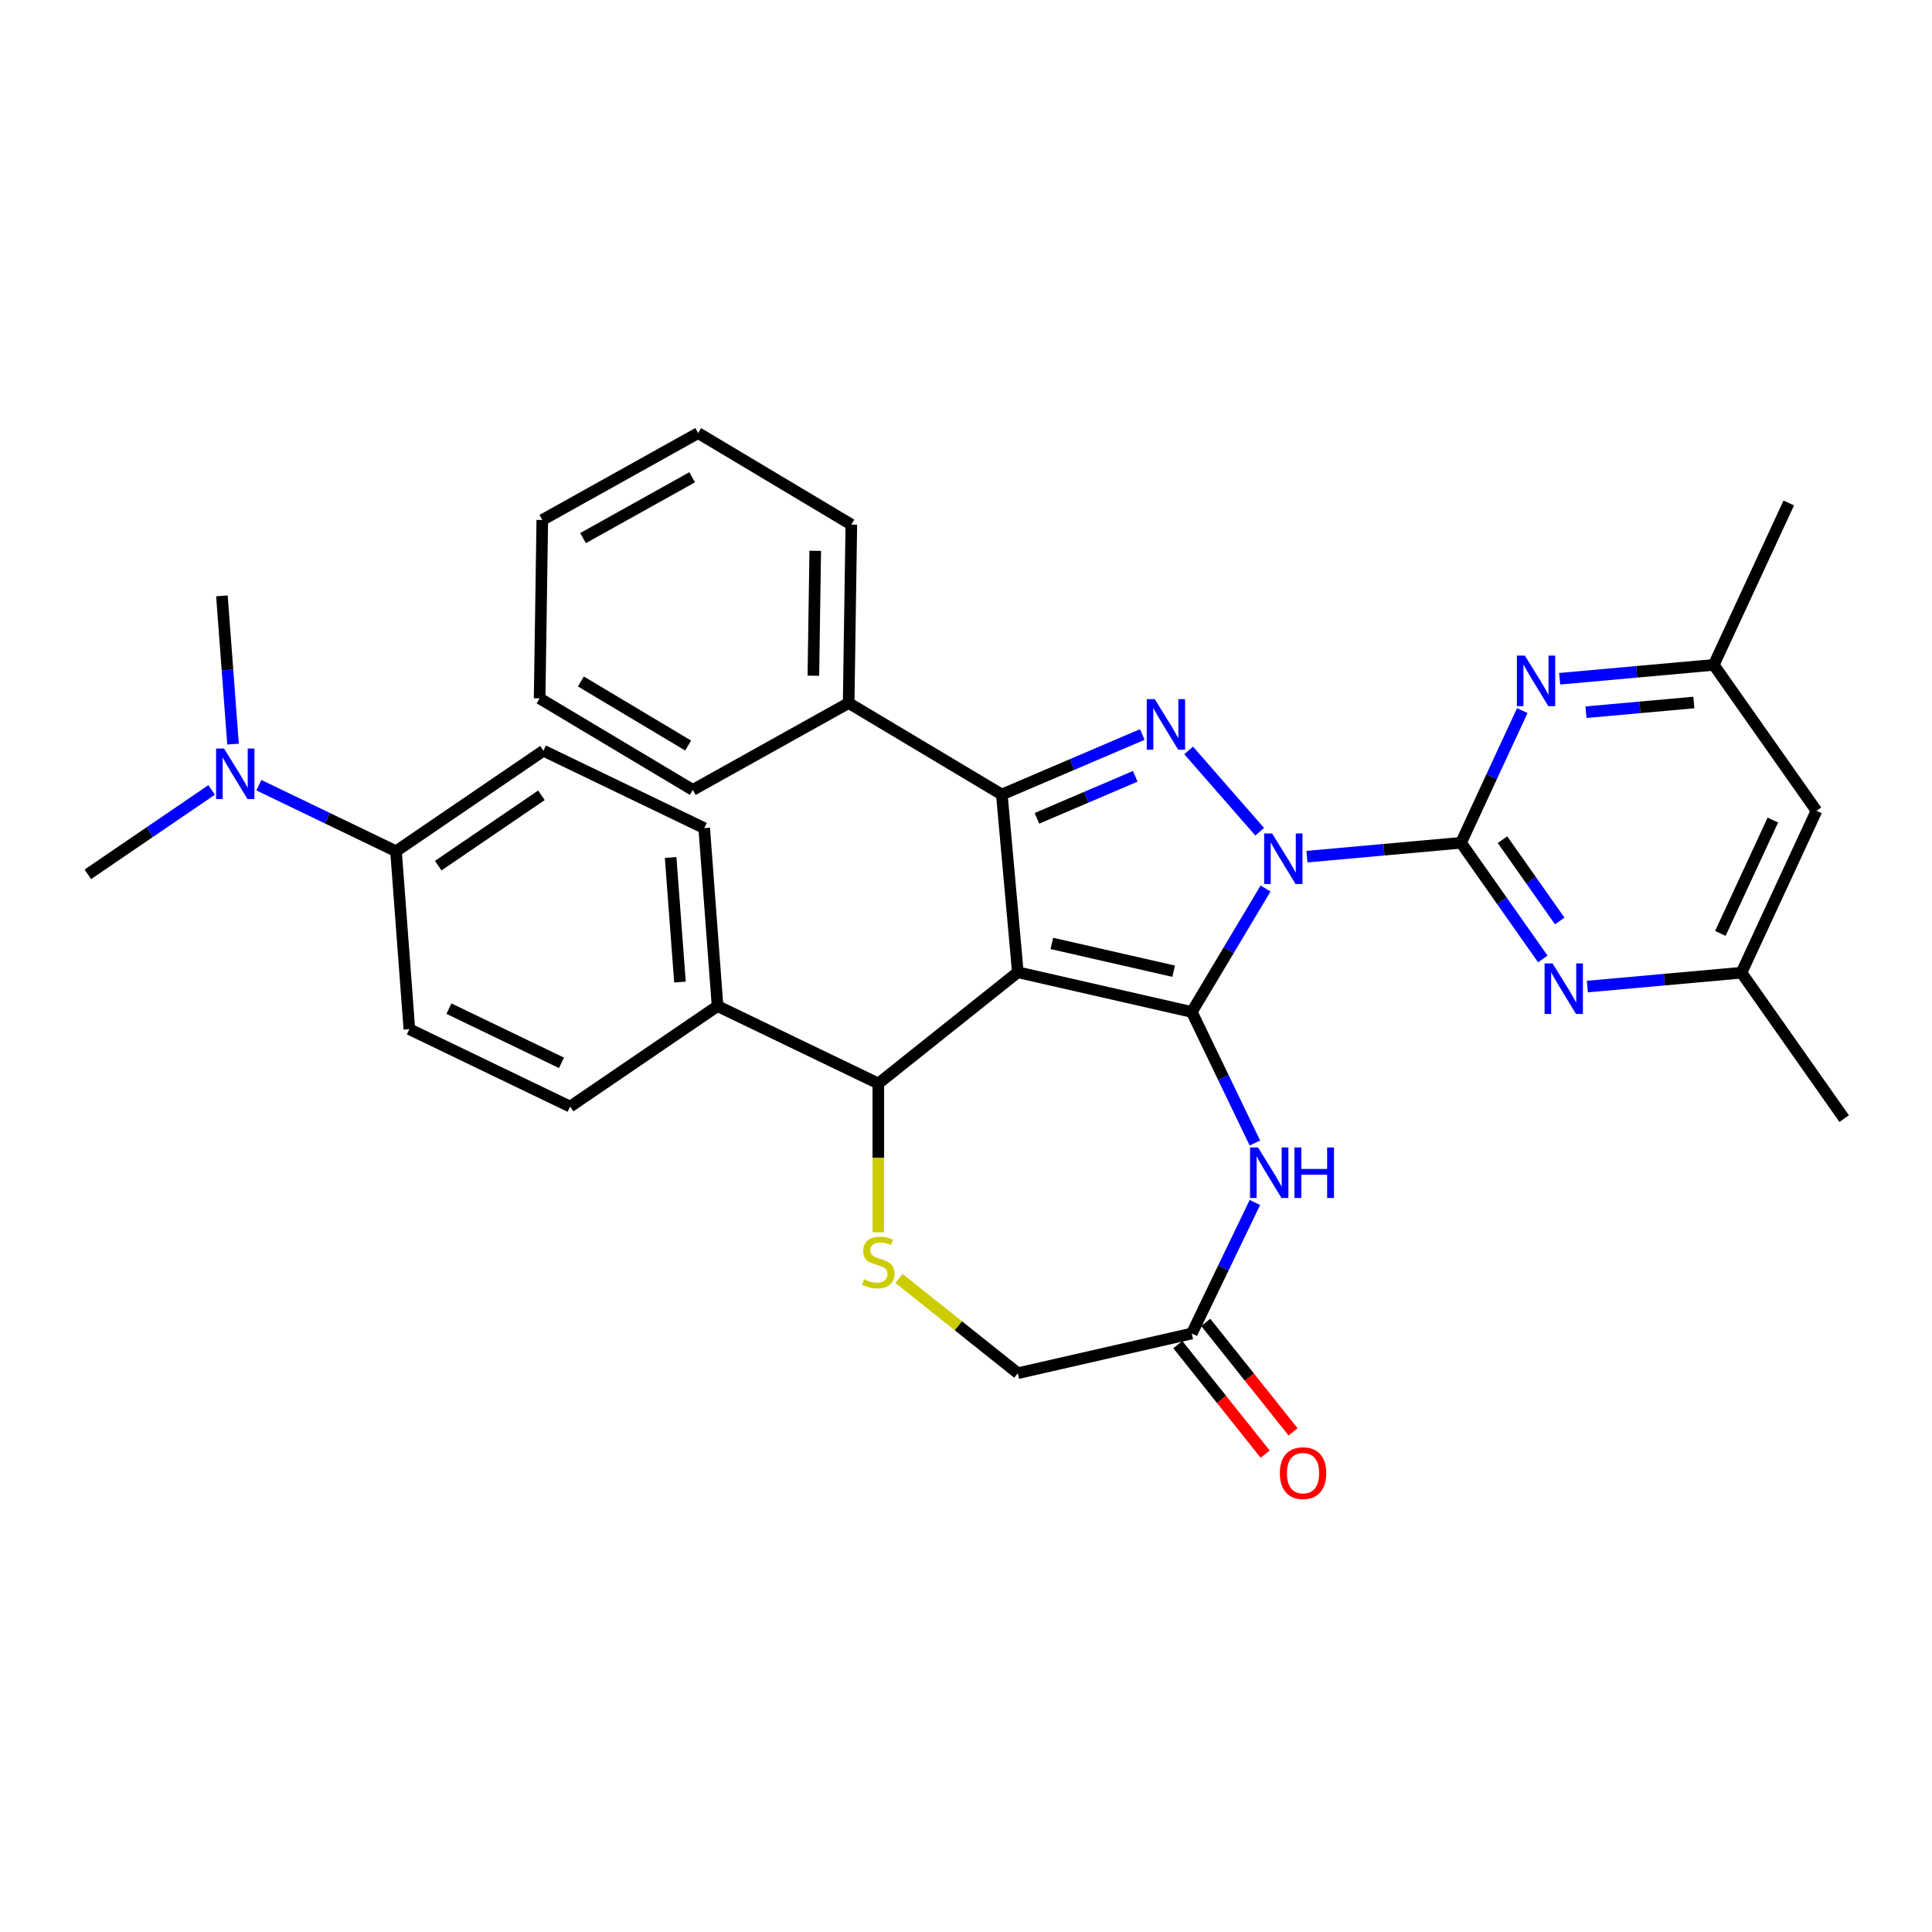 <?xml version='1.0' encoding='iso-8859-1'?>
<svg version='1.1' baseProfile='full'
              xmlns='http://www.w3.org/2000/svg'
                      xmlns:rdkit='http://www.rdkit.org/xml'
                      xmlns:xlink='http://www.w3.org/1999/xlink'
                  xml:space='preserve'
width='1000px' height='1000px' viewBox='0 0 1000 1000'>
<!-- END OF HEADER -->
<rect style='opacity:1.0;fill:#FFFFFF;stroke:none' width='1000' height='1000' x='0' y='0'> </rect>
<path class='bond-0' d='M 655.049,459.89 L 635.96,491.839' style='fill:none;fill-rule:evenodd;stroke:#0000FF;stroke-width:6px;stroke-linecap:butt;stroke-linejoin:miter;stroke-opacity:1' />
<path class='bond-0' d='M 635.96,491.839 L 616.871,523.789' style='fill:none;fill-rule:evenodd;stroke:#000000;stroke-width:6px;stroke-linecap:butt;stroke-linejoin:miter;stroke-opacity:1' />
<path class='bond-2' d='M 652.014,430.506 L 615.239,388.414' style='fill:none;fill-rule:evenodd;stroke:#0000FF;stroke-width:6px;stroke-linecap:butt;stroke-linejoin:miter;stroke-opacity:1' />
<path class='bond-3' d='M 676.471,443.402 L 716.351,439.813' style='fill:none;fill-rule:evenodd;stroke:#0000FF;stroke-width:6px;stroke-linecap:butt;stroke-linejoin:miter;stroke-opacity:1' />
<path class='bond-3' d='M 716.351,439.813 L 756.23,436.224' style='fill:none;fill-rule:evenodd;stroke:#000000;stroke-width:6px;stroke-linecap:butt;stroke-linejoin:miter;stroke-opacity:1' />
<path class='bond-1' d='M 616.871,523.789 L 526.827,503.237' style='fill:none;fill-rule:evenodd;stroke:#000000;stroke-width:6px;stroke-linecap:butt;stroke-linejoin:miter;stroke-opacity:1' />
<path class='bond-1' d='M 607.475,502.697 L 544.444,488.311' style='fill:none;fill-rule:evenodd;stroke:#000000;stroke-width:6px;stroke-linecap:butt;stroke-linejoin:miter;stroke-opacity:1' />
<path class='bond-5' d='M 616.871,523.789 L 633.203,557.702' style='fill:none;fill-rule:evenodd;stroke:#000000;stroke-width:6px;stroke-linecap:butt;stroke-linejoin:miter;stroke-opacity:1' />
<path class='bond-5' d='M 633.203,557.702 L 649.535,591.615' style='fill:none;fill-rule:evenodd;stroke:#0000FF;stroke-width:6px;stroke-linecap:butt;stroke-linejoin:miter;stroke-opacity:1' />
<path class='bond-6' d='M 526.827,503.237 L 454.618,560.822' style='fill:none;fill-rule:evenodd;stroke:#000000;stroke-width:6px;stroke-linecap:butt;stroke-linejoin:miter;stroke-opacity:1' />
<path class='bond-33' d='M 526.827,503.237 L 518.548,411.249' style='fill:none;fill-rule:evenodd;stroke:#000000;stroke-width:6px;stroke-linecap:butt;stroke-linejoin:miter;stroke-opacity:1' />
<path class='bond-4' d='M 591.247,380.176 L 554.898,395.712' style='fill:none;fill-rule:evenodd;stroke:#0000FF;stroke-width:6px;stroke-linecap:butt;stroke-linejoin:miter;stroke-opacity:1' />
<path class='bond-4' d='M 554.898,395.712 L 518.548,411.249' style='fill:none;fill-rule:evenodd;stroke:#000000;stroke-width:6px;stroke-linecap:butt;stroke-linejoin:miter;stroke-opacity:1' />
<path class='bond-4' d='M 587.602,401.822 L 562.158,412.698' style='fill:none;fill-rule:evenodd;stroke:#0000FF;stroke-width:6px;stroke-linecap:butt;stroke-linejoin:miter;stroke-opacity:1' />
<path class='bond-4' d='M 562.158,412.698 L 536.713,423.573' style='fill:none;fill-rule:evenodd;stroke:#000000;stroke-width:6px;stroke-linecap:butt;stroke-linejoin:miter;stroke-opacity:1' />
<path class='bond-7' d='M 756.23,436.224 L 777.396,466.292' style='fill:none;fill-rule:evenodd;stroke:#000000;stroke-width:6px;stroke-linecap:butt;stroke-linejoin:miter;stroke-opacity:1' />
<path class='bond-7' d='M 777.396,466.292 L 798.563,496.361' style='fill:none;fill-rule:evenodd;stroke:#0000FF;stroke-width:6px;stroke-linecap:butt;stroke-linejoin:miter;stroke-opacity:1' />
<path class='bond-7' d='M 777.685,434.611 L 792.501,455.659' style='fill:none;fill-rule:evenodd;stroke:#000000;stroke-width:6px;stroke-linecap:butt;stroke-linejoin:miter;stroke-opacity:1' />
<path class='bond-7' d='M 792.501,455.659 L 807.318,476.707' style='fill:none;fill-rule:evenodd;stroke:#0000FF;stroke-width:6px;stroke-linecap:butt;stroke-linejoin:miter;stroke-opacity:1' />
<path class='bond-8' d='M 756.23,436.224 L 772.078,402.016' style='fill:none;fill-rule:evenodd;stroke:#000000;stroke-width:6px;stroke-linecap:butt;stroke-linejoin:miter;stroke-opacity:1' />
<path class='bond-8' d='M 772.078,402.016 L 787.926,367.807' style='fill:none;fill-rule:evenodd;stroke:#0000FF;stroke-width:6px;stroke-linecap:butt;stroke-linejoin:miter;stroke-opacity:1' />
<path class='bond-12' d='M 518.548,411.249 L 439.262,363.878' style='fill:none;fill-rule:evenodd;stroke:#000000;stroke-width:6px;stroke-linecap:butt;stroke-linejoin:miter;stroke-opacity:1' />
<path class='bond-10' d='M 649.535,622.389 L 633.203,656.302' style='fill:none;fill-rule:evenodd;stroke:#0000FF;stroke-width:6px;stroke-linecap:butt;stroke-linejoin:miter;stroke-opacity:1' />
<path class='bond-10' d='M 633.203,656.302 L 616.871,690.215' style='fill:none;fill-rule:evenodd;stroke:#000000;stroke-width:6px;stroke-linecap:butt;stroke-linejoin:miter;stroke-opacity:1' />
<path class='bond-9' d='M 454.618,560.822 L 454.618,599.327' style='fill:none;fill-rule:evenodd;stroke:#000000;stroke-width:6px;stroke-linecap:butt;stroke-linejoin:miter;stroke-opacity:1' />
<path class='bond-9' d='M 454.618,599.327 L 454.618,637.831' style='fill:none;fill-rule:evenodd;stroke:#CCCC00;stroke-width:6px;stroke-linecap:butt;stroke-linejoin:miter;stroke-opacity:1' />
<path class='bond-11' d='M 454.618,560.822 L 371.405,520.749' style='fill:none;fill-rule:evenodd;stroke:#000000;stroke-width:6px;stroke-linecap:butt;stroke-linejoin:miter;stroke-opacity:1' />
<path class='bond-14' d='M 821.622,510.647 L 861.502,507.058' style='fill:none;fill-rule:evenodd;stroke:#0000FF;stroke-width:6px;stroke-linecap:butt;stroke-linejoin:miter;stroke-opacity:1' />
<path class='bond-14' d='M 861.502,507.058 L 901.382,503.469' style='fill:none;fill-rule:evenodd;stroke:#000000;stroke-width:6px;stroke-linecap:butt;stroke-linejoin:miter;stroke-opacity:1' />
<path class='bond-13' d='M 807.283,351.32 L 847.162,347.731' style='fill:none;fill-rule:evenodd;stroke:#0000FF;stroke-width:6px;stroke-linecap:butt;stroke-linejoin:miter;stroke-opacity:1' />
<path class='bond-13' d='M 847.162,347.731 L 887.042,344.141' style='fill:none;fill-rule:evenodd;stroke:#000000;stroke-width:6px;stroke-linecap:butt;stroke-linejoin:miter;stroke-opacity:1' />
<path class='bond-13' d='M 820.902,368.641 L 848.818,366.128' style='fill:none;fill-rule:evenodd;stroke:#0000FF;stroke-width:6px;stroke-linecap:butt;stroke-linejoin:miter;stroke-opacity:1' />
<path class='bond-13' d='M 848.818,366.128 L 876.734,363.616' style='fill:none;fill-rule:evenodd;stroke:#000000;stroke-width:6px;stroke-linecap:butt;stroke-linejoin:miter;stroke-opacity:1' />
<path class='bond-35' d='M 465.313,661.711 L 496.07,686.239' style='fill:none;fill-rule:evenodd;stroke:#CCCC00;stroke-width:6px;stroke-linecap:butt;stroke-linejoin:miter;stroke-opacity:1' />
<path class='bond-35' d='M 496.07,686.239 L 526.827,710.767' style='fill:none;fill-rule:evenodd;stroke:#000000;stroke-width:6px;stroke-linecap:butt;stroke-linejoin:miter;stroke-opacity:1' />
<path class='bond-16' d='M 616.871,690.215 L 526.827,710.767' style='fill:none;fill-rule:evenodd;stroke:#000000;stroke-width:6px;stroke-linecap:butt;stroke-linejoin:miter;stroke-opacity:1' />
<path class='bond-19' d='M 609.65,695.973 L 632.249,724.311' style='fill:none;fill-rule:evenodd;stroke:#000000;stroke-width:6px;stroke-linecap:butt;stroke-linejoin:miter;stroke-opacity:1' />
<path class='bond-19' d='M 632.249,724.311 L 654.847,752.648' style='fill:none;fill-rule:evenodd;stroke:#FF0000;stroke-width:6px;stroke-linecap:butt;stroke-linejoin:miter;stroke-opacity:1' />
<path class='bond-19' d='M 624.092,684.456 L 646.691,712.794' style='fill:none;fill-rule:evenodd;stroke:#000000;stroke-width:6px;stroke-linecap:butt;stroke-linejoin:miter;stroke-opacity:1' />
<path class='bond-19' d='M 646.691,712.794 L 669.289,741.131' style='fill:none;fill-rule:evenodd;stroke:#FF0000;stroke-width:6px;stroke-linecap:butt;stroke-linejoin:miter;stroke-opacity:1' />
<path class='bond-20' d='M 371.405,520.749 L 295.094,572.777' style='fill:none;fill-rule:evenodd;stroke:#000000;stroke-width:6px;stroke-linecap:butt;stroke-linejoin:miter;stroke-opacity:1' />
<path class='bond-21' d='M 371.405,520.749 L 364.503,428.647' style='fill:none;fill-rule:evenodd;stroke:#000000;stroke-width:6px;stroke-linecap:butt;stroke-linejoin:miter;stroke-opacity:1' />
<path class='bond-21' d='M 351.949,508.314 L 347.118,443.843' style='fill:none;fill-rule:evenodd;stroke:#000000;stroke-width:6px;stroke-linecap:butt;stroke-linejoin:miter;stroke-opacity:1' />
<path class='bond-28' d='M 439.262,363.878 L 440.644,271.529' style='fill:none;fill-rule:evenodd;stroke:#000000;stroke-width:6px;stroke-linecap:butt;stroke-linejoin:miter;stroke-opacity:1' />
<path class='bond-28' d='M 421,349.749 L 421.967,285.105' style='fill:none;fill-rule:evenodd;stroke:#000000;stroke-width:6px;stroke-linecap:butt;stroke-linejoin:miter;stroke-opacity:1' />
<path class='bond-29' d='M 439.262,363.878 L 358.595,408.856' style='fill:none;fill-rule:evenodd;stroke:#000000;stroke-width:6px;stroke-linecap:butt;stroke-linejoin:miter;stroke-opacity:1' />
<path class='bond-17' d='M 887.042,344.141 L 940.206,419.666' style='fill:none;fill-rule:evenodd;stroke:#000000;stroke-width:6px;stroke-linecap:butt;stroke-linejoin:miter;stroke-opacity:1' />
<path class='bond-27' d='M 887.042,344.141 L 925.866,260.338' style='fill:none;fill-rule:evenodd;stroke:#000000;stroke-width:6px;stroke-linecap:butt;stroke-linejoin:miter;stroke-opacity:1' />
<path class='bond-26' d='M 901.382,503.469 L 954.545,578.993' style='fill:none;fill-rule:evenodd;stroke:#000000;stroke-width:6px;stroke-linecap:butt;stroke-linejoin:miter;stroke-opacity:1' />
<path class='bond-34' d='M 901.382,503.469 L 940.206,419.666' style='fill:none;fill-rule:evenodd;stroke:#000000;stroke-width:6px;stroke-linecap:butt;stroke-linejoin:miter;stroke-opacity:1' />
<path class='bond-34' d='M 890.445,483.133 L 917.621,424.471' style='fill:none;fill-rule:evenodd;stroke:#000000;stroke-width:6px;stroke-linecap:butt;stroke-linejoin:miter;stroke-opacity:1' />
<path class='bond-15' d='M 204.979,440.602 L 281.29,388.574' style='fill:none;fill-rule:evenodd;stroke:#000000;stroke-width:6px;stroke-linecap:butt;stroke-linejoin:miter;stroke-opacity:1' />
<path class='bond-15' d='M 226.831,448.06 L 280.249,411.64' style='fill:none;fill-rule:evenodd;stroke:#000000;stroke-width:6px;stroke-linecap:butt;stroke-linejoin:miter;stroke-opacity:1' />
<path class='bond-18' d='M 204.979,440.602 L 169.486,423.51' style='fill:none;fill-rule:evenodd;stroke:#000000;stroke-width:6px;stroke-linecap:butt;stroke-linejoin:miter;stroke-opacity:1' />
<path class='bond-18' d='M 169.486,423.51 L 133.994,406.418' style='fill:none;fill-rule:evenodd;stroke:#0000FF;stroke-width:6px;stroke-linecap:butt;stroke-linejoin:miter;stroke-opacity:1' />
<path class='bond-37' d='M 204.979,440.602 L 211.881,532.703' style='fill:none;fill-rule:evenodd;stroke:#000000;stroke-width:6px;stroke-linecap:butt;stroke-linejoin:miter;stroke-opacity:1' />
<path class='bond-24' d='M 109.537,408.866 L 77.496,430.711' style='fill:none;fill-rule:evenodd;stroke:#0000FF;stroke-width:6px;stroke-linecap:butt;stroke-linejoin:miter;stroke-opacity:1' />
<path class='bond-24' d='M 77.496,430.711 L 45.455,452.557' style='fill:none;fill-rule:evenodd;stroke:#000000;stroke-width:6px;stroke-linecap:butt;stroke-linejoin:miter;stroke-opacity:1' />
<path class='bond-25' d='M 120.612,385.142 L 117.738,346.785' style='fill:none;fill-rule:evenodd;stroke:#0000FF;stroke-width:6px;stroke-linecap:butt;stroke-linejoin:miter;stroke-opacity:1' />
<path class='bond-25' d='M 117.738,346.785 L 114.864,308.427' style='fill:none;fill-rule:evenodd;stroke:#000000;stroke-width:6px;stroke-linecap:butt;stroke-linejoin:miter;stroke-opacity:1' />
<path class='bond-23' d='M 295.094,572.777 L 211.881,532.703' style='fill:none;fill-rule:evenodd;stroke:#000000;stroke-width:6px;stroke-linecap:butt;stroke-linejoin:miter;stroke-opacity:1' />
<path class='bond-23' d='M 290.626,550.123 L 232.377,522.072' style='fill:none;fill-rule:evenodd;stroke:#000000;stroke-width:6px;stroke-linecap:butt;stroke-linejoin:miter;stroke-opacity:1' />
<path class='bond-22' d='M 364.503,428.647 L 281.29,388.574' style='fill:none;fill-rule:evenodd;stroke:#000000;stroke-width:6px;stroke-linecap:butt;stroke-linejoin:miter;stroke-opacity:1' />
<path class='bond-31' d='M 440.644,271.529 L 361.358,224.157' style='fill:none;fill-rule:evenodd;stroke:#000000;stroke-width:6px;stroke-linecap:butt;stroke-linejoin:miter;stroke-opacity:1' />
<path class='bond-30' d='M 358.595,408.856 L 279.309,361.485' style='fill:none;fill-rule:evenodd;stroke:#000000;stroke-width:6px;stroke-linecap:butt;stroke-linejoin:miter;stroke-opacity:1' />
<path class='bond-30' d='M 356.176,385.893 L 300.676,352.733' style='fill:none;fill-rule:evenodd;stroke:#000000;stroke-width:6px;stroke-linecap:butt;stroke-linejoin:miter;stroke-opacity:1' />
<path class='bond-32' d='M 279.309,361.485 L 280.691,269.136' style='fill:none;fill-rule:evenodd;stroke:#000000;stroke-width:6px;stroke-linecap:butt;stroke-linejoin:miter;stroke-opacity:1' />
<path class='bond-36' d='M 361.358,224.157 L 280.691,269.136' style='fill:none;fill-rule:evenodd;stroke:#000000;stroke-width:6px;stroke-linecap:butt;stroke-linejoin:miter;stroke-opacity:1' />
<path class='bond-36' d='M 358.254,247.038 L 301.786,278.522' style='fill:none;fill-rule:evenodd;stroke:#000000;stroke-width:6px;stroke-linecap:butt;stroke-linejoin:miter;stroke-opacity:1' />
<path  class='atom-0' d='M 658.461 431.425
L 667.032 445.278
Q 667.881 446.645, 669.248 449.121
Q 670.615 451.596, 670.689 451.744
L 670.689 431.425
L 674.162 431.425
L 674.162 457.581
L 670.578 457.581
L 661.379 442.434
Q 660.308 440.661, 659.163 438.629
Q 658.054 436.597, 657.722 435.969
L 657.722 457.581
L 654.323 457.581
L 654.323 431.425
L 658.461 431.425
' fill='#0000FF'/>
<path  class='atom-3' d='M 597.694 361.871
L 606.265 375.725
Q 607.115 377.092, 608.481 379.567
Q 609.848 382.043, 609.922 382.19
L 609.922 361.871
L 613.395 361.871
L 613.395 388.027
L 609.811 388.027
L 600.612 372.88
Q 599.541 371.107, 598.396 369.075
Q 597.288 367.043, 596.955 366.415
L 596.955 388.027
L 593.556 388.027
L 593.556 361.871
L 597.694 361.871
' fill='#0000FF'/>
<path  class='atom-6' d='M 651.163 593.924
L 659.734 607.778
Q 660.584 609.144, 661.951 611.62
Q 663.317 614.095, 663.391 614.243
L 663.391 593.924
L 666.864 593.924
L 666.864 620.08
L 663.281 620.08
L 654.082 604.933
Q 653.01 603.16, 651.865 601.128
Q 650.757 599.096, 650.424 598.468
L 650.424 620.08
L 647.025 620.08
L 647.025 593.924
L 651.163 593.924
' fill='#0000FF'/>
<path  class='atom-6' d='M 670.004 593.924
L 673.551 593.924
L 673.551 605.044
L 686.925 605.044
L 686.925 593.924
L 690.471 593.924
L 690.471 620.08
L 686.925 620.08
L 686.925 607.999
L 673.551 607.999
L 673.551 620.08
L 670.004 620.08
L 670.004 593.924
' fill='#0000FF'/>
<path  class='atom-8' d='M 803.612 498.67
L 812.183 512.524
Q 813.033 513.891, 814.4 516.366
Q 815.767 518.841, 815.841 518.989
L 815.841 498.67
L 819.313 498.67
L 819.313 524.826
L 815.73 524.826
L 806.531 509.679
Q 805.459 507.906, 804.314 505.874
Q 803.206 503.842, 802.873 503.214
L 802.873 524.826
L 799.475 524.826
L 799.475 498.67
L 803.612 498.67
' fill='#0000FF'/>
<path  class='atom-9' d='M 789.273 339.342
L 797.844 353.196
Q 798.693 354.563, 800.06 357.038
Q 801.427 359.514, 801.501 359.661
L 801.501 339.342
L 804.974 339.342
L 804.974 365.499
L 801.39 365.499
L 792.191 350.352
Q 791.12 348.578, 789.974 346.546
Q 788.866 344.514, 788.534 343.886
L 788.534 365.499
L 785.135 365.499
L 785.135 339.342
L 789.273 339.342
' fill='#0000FF'/>
<path  class='atom-10' d='M 447.229 662.159
Q 447.525 662.27, 448.744 662.787
Q 449.963 663.304, 451.293 663.637
Q 452.66 663.932, 453.99 663.932
Q 456.465 663.932, 457.906 662.75
Q 459.347 661.531, 459.347 659.425
Q 459.347 657.984, 458.608 657.098
Q 457.906 656.211, 456.798 655.731
Q 455.689 655.25, 453.842 654.696
Q 451.515 653.994, 450.111 653.329
Q 448.744 652.664, 447.746 651.26
Q 446.786 649.857, 446.786 647.492
Q 446.786 644.204, 449.002 642.172
Q 451.256 640.14, 455.689 640.14
Q 458.719 640.14, 462.154 641.581
L 461.305 644.426
Q 458.164 643.133, 455.8 643.133
Q 453.251 643.133, 451.847 644.204
Q 450.443 645.239, 450.48 647.049
Q 450.48 648.453, 451.182 649.302
Q 451.921 650.152, 452.955 650.632
Q 454.027 651.113, 455.8 651.667
Q 458.164 652.406, 459.568 653.145
Q 460.972 653.883, 461.97 655.398
Q 463.004 656.876, 463.004 659.425
Q 463.004 663.045, 460.566 665.003
Q 458.164 666.925, 454.138 666.925
Q 451.81 666.925, 450.037 666.407
Q 448.3 665.927, 446.232 665.077
L 447.229 662.159
' fill='#CCCC00'/>
<path  class='atom-19' d='M 115.984 387.451
L 124.555 401.305
Q 125.405 402.671, 126.771 405.147
Q 128.138 407.622, 128.212 407.77
L 128.212 387.451
L 131.685 387.451
L 131.685 413.607
L 128.101 413.607
L 118.902 398.46
Q 117.831 396.687, 116.686 394.655
Q 115.577 392.623, 115.245 391.995
L 115.245 413.607
L 111.846 413.607
L 111.846 387.451
L 115.984 387.451
' fill='#0000FF'/>
<path  class='atom-20' d='M 662.45 762.498
Q 662.45 756.218, 665.553 752.708
Q 668.656 749.198, 674.457 749.198
Q 680.257 749.198, 683.36 752.708
Q 686.463 756.218, 686.463 762.498
Q 686.463 768.853, 683.323 772.473
Q 680.183 776.057, 674.457 776.057
Q 668.693 776.057, 665.553 772.473
Q 662.45 768.89, 662.45 762.498
M 674.457 773.101
Q 678.447 773.101, 680.589 770.441
Q 682.769 767.744, 682.769 762.498
Q 682.769 757.363, 680.589 754.777
Q 678.447 752.154, 674.457 752.154
Q 670.467 752.154, 668.287 754.74
Q 666.144 757.326, 666.144 762.498
Q 666.144 767.781, 668.287 770.441
Q 670.467 773.101, 674.457 773.101
' fill='#FF0000'/>
</svg>
